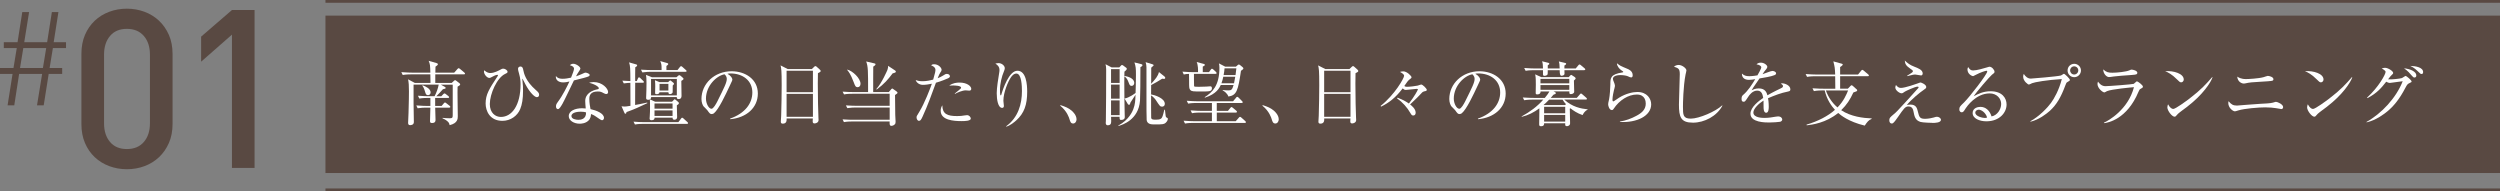 <?xml version="1.0" encoding="UTF-8"?><svg id="_レイヤー_2" xmlns="http://www.w3.org/2000/svg" viewBox="0 0 952.89 72.89"><rect x="0" y="0" width="952.89" height="72.89" fill="#808080" stroke="none"/><defs><style>.cls-1{fill:#594942;}.cls-1,.cls-2{stroke-width:0px;}.cls-2{fill:#fff;}.cls-3{fill:none;stroke:#594942;stroke-miterlimit:10;stroke-width:1.06px;}</style></defs><g id="Text"><path class="cls-1" d="M64.38,54.49c-.93,2.11-2.18,3.92-3.76,5.41-1.58,1.49-3.42,2.63-5.54,3.42-2.11.79-4.35,1.18-6.72,1.18s-4.61-.4-6.72-1.18c-2.11-.79-3.96-1.93-5.54-3.42-1.58-1.49-2.82-3.3-3.72-5.41-.9-2.11-1.35-4.52-1.35-7.23v-26.71c0-2.7.45-5.11,1.35-7.23.9-2.11,2.14-3.92,3.72-5.41,1.58-1.49,3.42-2.63,5.54-3.42,2.11-.79,4.35-1.18,6.72-1.18s4.61.4,6.72,1.18c2.11.79,3.96,1.93,5.54,3.42,1.58,1.49,2.83,3.3,3.76,5.41.93,2.11,1.39,4.52,1.39,7.23v26.71c0,2.7-.46,5.11-1.39,7.23ZM57.15,20.81c0-2.93-.77-5.3-2.32-7.1-1.55-1.8-3.71-2.71-6.47-2.71s-4.9.9-6.42,2.71c-1.52,1.8-2.28,4.17-2.28,7.1v26.2c0,2.93.76,5.3,2.28,7.1,1.52,1.8,3.66,2.7,6.42,2.7s4.92-.9,6.47-2.7c1.55-1.8,2.32-4.17,2.32-7.1v-26.2Z"/><path class="cls-1" d="M88.41,63.99V13.2l-11.75,10.31v-9.55l11.75-10.14h8.62v60.18h-8.62Z"/><path class="cls-1" d="M20.16,18.33l-1.25,7.59h4.79v2.25h-5.14l-1.9,11.98h-2.55l1.95-11.98H7.29l-1.85,11.98h-2.55l1.9-11.98H0v-2.25h5.14l1.25-7.59H1.45v-2.25h5.24l1.8-11.48h2.6l-1.85,11.48h8.73l1.8-11.48h2.5l-1.8,11.48h4.69v2.25h-4.99ZM8.88,18.33l-1.25,7.59h8.73l1.25-7.59h-8.73Z"/><rect class="cls-1" x="124.05" y="5.95" width="828.84" height="60"/><path class="cls-2" d="M176.82,28.34h-10.91v3.27h6.26l.84-.78c.19-.19.3-.27.46-.27.14,0,.27.08.51.27l1.08.84c.22.16.35.35.35.51,0,.27-.54.62-1,.86-.08,1.78.08,9.64.08,11.23,0,.92,0,2.7-3.1,3.43-.11-.51-.22-.89-.7-1.35-.13-.13-.86-.81-2.02-1.24l.03-.19c.65.08,1.48.16,2.7.16.97,0,1.16-.19,1.16-1.16v-11.66h-4.54l1.54.86c.19.11.32.24.32.4,0,.24-.4.38-1.05.49-.54.62-2.02,2.21-2.51,2.67h1.89l.73-.76c.19-.19.35-.32.49-.32s.32.11.51.27l.97.76c.14.11.27.27.27.43,0,.22-.16.27-.4.27h-4.91v3.05h2.46l.84-1c.19-.22.3-.32.46-.32.13,0,.27.11.51.3l1.24.97c.14.11.27.27.27.43s-.13.27-.4.27h-5.37c0,.73.13,3.91.13,4.59,0,.49,0,1.27-1.4,1.27-.59,0-.7-.32-.7-.73,0-.81.11-4.4.14-5.13h-1.67c-.67,0-1.97.03-3.19.24l-.51-1.08c1.84.16,3.75.19,4.13.19h1.24v-3.05h-1.05c-.24,0-1.92,0-3.16.24l-.54-1.08c1.81.16,3.7.19,4.16.19h2.19c.73-1.4,1.27-2.86,1.57-4.43h-9.58c0,.49-.03,3.48,0,7.13,0,1.13.11,6.13.11,7.13,0,1.16-1.16,1.19-1.46,1.19-.54,0-.73-.35-.73-.89,0-.59.14-3.27.16-3.81.13-3.21.16-7.99.16-8.15,0-2.32-.08-3.29-.32-4.62l2.56,1.38h5.97c0-.08-.03-2-.05-3.27h-7.34c-.27,0-1.92,0-3.19.24l-.54-1.08c1.89.16,3.91.19,4.16.19h6.91c-.05-2.62-.11-3.32-.65-4.51l2.94.84c.43.13.59.27.59.46,0,.32-.54.67-.92.92,0,.59-.03,1.51-.05,2.29h7.18l1.21-1.35c.22-.22.32-.35.49-.35s.32.14.54.3l1.62,1.35c.16.14.27.32.27.43,0,.19-.16.27-.4.27ZM163.13,36.28c-.7,0-.89-.51-1.11-1.32-.4-1.4-.81-2-1.05-2.32l.11-.14c1.24.46,3.05,1.35,3.05,2.73,0,.65-.46,1.05-1,1.05Z"/><path class="cls-2" d="M186.89,27.83c1.51,0,3.13-.89,4.08-1.4.24-.14.49-.27.81-.27.7,0,1.67.59,1.67,1.19,0,.41-.22.51-.89.81-3.13,1.43-5.86,7.64-5.86,11.5,0,3.46,2.19,4.91,4.21,4.91,4.24,0,7.5-4.51,7.5-12.42,0-.97-.05-2.27-.54-3.99-.27-.92-.43-1.57-.43-1.92,0-.62.54-.89.92-.89.84,0,1,.84,1.08,1.3.27,1.3.84,4.21,4.86,7.72.73.65,1.19,1.03,1.19,1.73,0,.38-.16.94-.86.94-.81,0-2.65-1.65-4.4-4.97-.16-.3-1-2.05-1.08-2.05s-.08.14-.08.22.03.16.05.3c.22,1.67.24,3.05.24,4.08,0,3.08-.35,5.18-1.08,6.96-1.08,2.62-3.73,4.48-6.78,4.48-4.86,0-6.4-3.86-6.4-6.61,0-3.46,1.4-5.59,4.45-10.23.08-.11.27-.4.27-.54s-.19-.16-.24-.16c-.57,0-1.57.54-2.38.97-.19.11-.4.22-.67.22-.92,0-2.05-1.38-2.05-2.38,0-.13,0-.27.08-.54,1.03.89,1.75,1.05,2.32,1.05Z"/><path class="cls-2" d="M224.34,29.12c-.43.22-2.54.81-5.59,1.54-.7,1.4-3.64,7.67-4.35,8.88-.62,1.05-1.19,2.05-1.73,2.05-.19,0-.76-.11-.76-1.03,0-.76.38-1.24.65-1.62,1.94-2.56,3.67-6.13,4.48-7.88-.59.14-1.4.35-2.43.35-1.59,0-2.94-.84-2.73-2.46.65.92,1.54,1.08,2.62,1.08.97,0,2.08-.19,3.16-.43.62-1.54,1.13-2.86,1.13-3.43,0-.3-.16-.94-1.59-1.32.4-.35.78-.54,1.32-.54,1.05,0,2.7,1.13,2.7,1.84q0,.27-.67,1.24c-.38.54-.59.92-1,1.7.54-.19,1.46-.51,2.02-.78,1.19-.54,1.32-.62,1.65-.62.35,0,1.54.38,1.54.89,0,.27-.22.43-.43.54ZM231.09,35.84c-.16,0-.46-.03-.94-.3-.92-.49-1.24-.67-2.29-.67-2.83,0-3.24,1.54-3.24,2.81,0,1.57.3,3.08.46,3.91,2.16.46,5.13,1.59,5.13,3.35,0,.4-.27.89-.76.89-.32,0-1.4-.76-2.08-1.24-1.08-.76-1.57-.94-2.11-1.13-.03.57-.08,1.7-1.03,2.56-1.11,1.03-2.65,1.13-3.27,1.13-2.24,0-4.18-1.21-4.18-2.89,0-2.02,2.46-3,5.07-3,.59,0,1,.05,1.4.08-.08-.94-.19-2.21-.19-2.83,0-2.97,2.86-4.13,4.72-4.48.22-.05.46-.11.46-.43,0-.35-.97-1.35-3.7-2.05.4-.13.92-.27,1.73-.27,3.35,0,5.51,2.51,5.51,3.78,0,.49-.27.78-.7.78ZM221.35,42.57c-1.03,0-3.54.22-3.54,1.67,0,1.13,1.73,1.43,2.65,1.43s3-.24,2.92-2.83c-.51-.14-.94-.27-2.02-.27Z"/><path class="cls-2" d="M242.73,30.88l.46-1.08c.05-.13.19-.32.38-.32s.38.16.51.3l1.08,1.05c.16.13.27.27.27.43,0,.24-.22.27-.4.27h-2.92c-.03,1.92-.03,2.59-.03,8.48,1.03-.16,2-.35,4.59-.92l.08.22c-3.16,1.51-4.91,2.32-7.94,3.4-.13.54-.16.62-.43.62-.24,0-.3-.11-.43-.43l-1.05-2.4c.38.05.67.11,1.13.11.3,0,.65,0,2.27-.27,0-6.56,0-7.29-.03-8.77-.24,0-1.4.03-2.51.22l-.54-1.05c1.05.08,2.05.13,3.05.16-.03-5.02-.03-5.59-.49-7.13l2.54.73c.32.08.54.16.54.4,0,.27-.35.59-.73.76-.05.84-.03,4.51-.03,5.24h.62ZM258.57,46.56l1.03-1.38c.16-.22.27-.32.4-.32.16,0,.38.16.51.3l1.48,1.35c.11.08.27.24.27.4,0,.27-.24.3-.41.3h-16.65c-.49,0-1.86,0-3.19.24l-.54-1.08c1.38.11,2.75.19,4.16.19h12.93ZM258.22,26.72l.94-1.19c.14-.16.27-.32.43-.32s.38.19.49.27l1.35,1.21c.16.13.27.22.27.4,0,.24-.22.27-.4.27h-13.28c-.49,0-1.86.03-3.19.24l-.51-1.05c1.94.14,3.67.16,4.13.16h3.72c0-1.97,0-2.19-.51-3.43l2.54.73c.24.08.51.13.51.4,0,.24-.35.49-.7.73v1.57h4.21ZM256.14,38.79l.7-.73c.08-.11.24-.22.32-.22.11,0,.3.13.38.22l.92.76c.16.13.3.27.3.49,0,.35-.3.51-.78.84-.03.3.11,3.75.11,4.45,0,.94-.76,1.03-1.05,1.03-.65,0-.67-.38-.67-.78h-6.86c-.03.32-.05.97-1.21.97-.65,0-.7-.4-.7-.7,0-.08.03-.51.05-.65.11-1.27.11-2.73.11-3.4s0-2.7-.05-3.19c-.16.08-.3.16-.65.16-.76,0-.78-.4-.78-.76,0-.14.03-.7.03-.84.05-1.13.11-3.13.11-4.8,0-1.78-.08-2.32-.19-3.1l2.29.92h9.29l.67-.57c.11-.11.27-.24.46-.24.11,0,.32.13.46.24l.81.7c.13.11.32.3.32.43,0,.19-.03.35-.84.81.03.89.08,4.94.08,5.75,0,.62-.27,1.19-1.13,1.19-.57,0-.7-.3-.67-.76h-9.77c0,.22-.03.59-.46.86l2,.92h6.42ZM248.15,30.09v6.26h9.83v-6.26h-9.83ZM249.47,39.43v2h6.88v-2h-6.88ZM249.47,42.08v2.11h6.88v-2.11h-6.88ZM254.66,31.31l.49-.46c.08-.08.22-.19.35-.19.08,0,.24.11.35.22l.76.62c.05.05.3.27.3.43,0,.14-.03.19-.49.65,0,.4,0,2.48-.03,2.62-.08.32-.51.67-1,.67-.27,0-.65-.08-.62-.7h-3.4c-.05.59-.57.73-1.13.73-.4,0-.54-.11-.54-.54,0-.38.05-2.02.05-2.38,0-1.03,0-1.05-.11-2.4l1.75.73h3.27ZM251.39,31.96v2.56h3.37v-2.56h-3.37Z"/><path class="cls-2" d="M278.31,45.43l-.03-.22c5.78-2.05,8.48-5.86,8.48-9.96,0-4.56-3.67-7.26-8.37-7.26-.67,0-.81.03-1.11.16,1.46.78,1.86,1.78,1.86,2.16,0,.3-.08.49-.92,2.24-1.73,3.7-4.26,9.12-6.1,10.63-.19.14-.51.3-.86.3-.62,0-.86-.35-1.67-1.48-.19-.27-1.27-1.27-1.46-1.51-.3-.43-.76-1.4-.76-2.75,0-5.8,4.91-10.58,11.5-10.58,5.24,0,9.99,3.05,9.99,8.48s-4.37,9.26-10.55,9.8ZM276.18,28.31c-2.97.49-7.1,4.32-7.1,9.29,0,1.84,1.05,3.86,2.11,3.86.73,0,1.78-1.92,2.24-2.83,2.7-5.43,3.59-7.18,3.59-8.58,0-.67-.32-1.24-.84-1.73Z"/><path class="cls-2" d="M311.76,27.88c-.05,1.51-.05,2.4-.05,3.94,0,4.75.14,11.28.24,12.9,0,.16.05.86.05,1.03,0,1-1.05,1.3-1.54,1.3-.54,0-.7-.3-.7-.81,0-.03,0-.4.05-1.08h-9.99c.03.78.05,1.97-1.48,1.97-.57,0-.73-.32-.73-.73,0-.19.08-1.57.14-2.35.11-2.08.19-9.66.19-11.55,0-5.75-.14-6.4-.43-7.58l2.73,1.4h9.2l.84-.81c.22-.22.35-.32.54-.32.16,0,.32.13.51.3l1.16,1.05c.19.19.32.35.32.51,0,.32-.35.51-1.05.84ZM309.85,26.96h-10.04v8.18h10.04v-8.18ZM309.85,35.79h-10.04v8.72h10.04v-8.72Z"/><path class="cls-2" d="M324.86,35.74c-.49,0-1.86,0-3.16.24l-.54-1.05c1.67.14,3.32.16,4.13.16h5.59c0-8.26,0-9.69-.73-11.66l3.02.7c.35.08.54.13.54.4,0,.32-.57.67-.86.86-.03.92-.03,3.05-.03,4.56v5.13h5.97l.84-1c.14-.14.32-.35.43-.35s.22.08.49.27l1.27.92c.14.11.27.24.27.41,0,.22-.08.32-.94.89.03,1.19.05,6.48.08,7.56.03.43.13,2.24.13,2.62,0,.43-.03.76-.4,1.08-.4.35-.86.49-1.11.49-.81,0-.78-.54-.76-1.67h-14.23c-.49,0-1.86,0-3.19.24l-.51-1.05c1.67.14,3.32.16,4.13.16h13.82v-4.67h-12.96c-.67,0-1.97.03-3.19.24l-.54-1.05c1.67.13,3.35.16,4.16.16h12.52v-4.59h-14.25ZM322.97,26.53c2.02.49,5.02,3.32,5.02,5.4,0,.78-.43,1.3-1.08,1.3-.81,0-1-.51-1.51-1.89-1.19-3.16-2-4.1-2.51-4.7l.08-.11ZM341.22,26.91c.13.08.24.22.24.4,0,.35-.46.46-1.24.67-1.73,2.29-3.1,3.94-6.07,6.15l-.13-.19c2.08-2.27,4.1-6.99,4.24-7.31.27-.76.24-1.08.24-1.54l2.73,1.81Z"/><path class="cls-2" d="M361.19,29.91c-2.16.97-4.24,1.57-4.45,1.62-1.59,4.35-3.16,8.72-5.1,12.93-.62,1.32-.84,1.59-1.4,1.59s-.89-.76-.89-1.27c0-.49.03-.51,1.08-2.21,2.02-3.27,4.13-8.91,4.62-10.28.08-.22.11-.27.13-.38-1.13.24-2.32.43-3.43.43-1.4,0-2.43-.89-2.73-1.81.57.19,1.32.43,2.59.43,1.65,0,3.19-.38,4.08-.62.78-2.62.86-3.24.86-3.75,0-1.11-1.46-1.62-1.67-1.7.27-.22.49-.4,1.19-.4,1.62,0,2.83,1.32,2.83,2.13,0,.3-.11.46-.51,1.08-.3.46-.49.84-1,2.11.81-.32,1.4-.59,2-.97.86-.57,1.05-.67,1.57-.67.7,0,1.11.49,1.11.89,0,.24-.08.51-.86.86ZM366.54,46.16c-3.1,0-7.99-.35-7.99-3.94,0-.22,0-1.21.62-2.08.05,3.35,1.94,4.1,5.64,4.1,1.27,0,1.86-.08,2.67-.22.81-.13.92-.13,1.11-.13.86,0,1.43.78,1.43,1.3,0,.97-2.54.97-3.48.97ZM369.45,34.55c-.22,0-1.19-.11-1.38-.11-1.19,0-3.29.86-4.05,1.35l-.13-.13c.24-.22,1.32-1.08,1.54-1.24.81-.7.89-.76.89-1.03,0-.78-2.65-.81-3-.81-.65,0-1.11.03-1.51.05,1.3-1,2.86-1.16,3.91-1.16,3,0,4.48,1.46,4.48,2.38,0,.3-.14.7-.76.7Z"/><path class="cls-2" d="M387.35,45.89c-.89.81-2.59,2.11-3.83,2.38l-.05-.13c4.67-3.37,6.05-8.58,6.05-13.42,0-1.78-.11-6.69-2.13-6.69-1.08,0-1.84,1.11-2.08,1.46-1.08,1.57-2.86,5.7-2.86,8.93,0,.3.19,1.67.19,1.94,0,.3-.11.76-.65.76-1.59,0-2.08-3.16-2.08-5.59,0-2.05.57-5.61.94-7.8.03-.13.11-.65.11-1.03,0-1.46-1-2.08-1.57-2.46.24-.05.7-.19,1.21-.19,1.24,0,2.38,1,2.38,1.94,0,.43-.16.78-.32,1.19-.84,1.94-1.51,4.67-1.51,7.23,0,.4,0,1.94.27,1.94.16,0,.22-.13.24-.27.62-2.21,2.94-9.12,6.13-9.12,3.37,0,3.73,5.29,3.73,7.99,0,4.97-1.13,8.18-4.16,10.93Z"/><path class="cls-2" d="M409.01,47.07c-.86,0-1.08-.7-1.35-1.59-.16-.57-.94-3.1-3.54-5.18l.08-.24c1.89.62,3,1.05,4.29,2.13.46.4,1.84,1.7,1.84,3.32,0,.76-.49,1.57-1.32,1.57Z"/><path class="cls-2" d="M428.58,27.31c-.05,1.51-.05,2.21-.05,3.83,0,3.81.08,10.37.16,12.69.03.49.03.59.03.81,0,.65-.4,1.08-1.48,1.08-.43,0-.54-.32-.51-1.19h-3.24c0,.27.05,1.43.05,1.65,0,1.03-.27,1.57-1.38,1.57-.43,0-.7-.35-.7-.89,0-.08.05-.67.05-.81.08-1.08.11-17.38.11-19.57,0-.76-.08-1.46-.24-2l2.32,1.21h2.92l.73-.76c.08-.08.19-.16.3-.16.14,0,.35.11.49.22l1.13.84c.11.08.22.22.22.4,0,.32-.35.62-.89,1.08ZM426.75,26.34h-3.27v5.26h3.27v-5.26ZM426.75,32.25h-3.27v5.37h3.27v-5.37ZM426.75,38.27h-3.27v5.61h3.27v-5.61ZM434.68,25.59c0,4.56-.05,11.36-.16,12.79-.57,7.34-6.69,9.18-8.21,9.64l-.08-.16c4.16-2.21,5.45-5.53,5.72-6.21.73-1.89.78-3.35.86-5.53-.65.97-.78,1.16-1.92,2.94-.11.51-.22.89-.57.89-.19,0-.35-.16-.43-.27l-1.27-2.13c1.75-.27,3.91-1.89,4.21-2.13.05-1.05.14-4.89.14-6.88,0-2.46-.05-3.16-.57-4.75l2.67.67c.22.05.38.19.38.38,0,.32-.27.51-.78.76ZM431.31,32.74c-.65,0-.78-.41-1.19-1.46-.35-.94-.7-1.57-1.54-2.16v-.16c2.02.27,3.75,1.19,3.75,2.65,0,.76-.51,1.13-1.03,1.13ZM443.7,47.18c-.19.08-.86.24-1.86.24h-2.32c-1.05,0-2.29-.32-2.46-1.65-.08-.7-.08-6.26-.08-7.53v-12.58c0-.59-.11-1.32-.32-1.97l2.54.78c.35.11.49.19.49.43,0,.16-.22.32-.38.43-.11.08-.3.27-.51.46-.03.97-.03,5.29-.03,6.15,1.65-1.84,2.59-2.89,2.97-4.48l2.08,1.67c.19.14.32.32.32.51,0,.27-.16.43-.49.43-.13,0-.27,0-.67-.08-.94.62-3.29,2-4.21,2.43,0,.94-.03,2.46-.03,3.56,1.24.19,5.24,1.4,5.24,3.62,0,.7-.51,1.05-1.05,1.05-.73,0-.89-.24-2.43-2.59-.32-.49-1.19-1.35-1.75-1.7,0,1.21-.03,8.15.03,8.56.11.59.51.7,1.81.7,1.73,0,2.21-.38,2.54-1.35.03-.08.49-1.51.65-2.43l.24-.03c.27,2.75.3,2.78.62,2.97.38.19.49.24.49.57,0,.46-.49,1.43-1.4,1.81Z"/><path class="cls-2" d="M460.81,27.5l.73-1c.13-.19.27-.3.4-.3s.32.08.54.3l1,.92c.13.14.24.3.24.46,0,.19-.22.27-.41.27h-8.23c0,.38,0,4.45.05,4.64.08.27.27.3,1.78.3.24,0,1.89-.03,2.89-.08.24-.03,1.3-.11,1.46-.11.32,0,.67.08.67.76,0,1.21-1.05,1.21-3.89,1.21-3.29,0-3.81,0-4.35-.57-.46-.49-.46-1.08-.46-3.35,0-.16,0-1.86-.03-2.78-.81.03-1.24.05-2,.22l-.51-1.08c1.67.14,3.32.19,4.13.19h1.81c.03-.67.05-2.67-.51-3.86l2.83.76c.14.03.27.13.27.32,0,.27-.24.43-.78.67v2.11h2.35ZM456.06,39.25c-.49,0-1.86,0-3.19.24l-.54-1.08c1.73.13,3.4.19,4.16.19h13.5l1.16-1.38c.16-.22.27-.32.43-.32s.32.11.51.3l1.32,1.32c.22.22.27.32.27.46,0,.16-.13.27-.4.27h-9.5v3h4.27l.92-1.13c.16-.19.27-.32.43-.32s.27.11.51.3l1.3,1.08c.19.16.27.3.27.43,0,.16-.11.3-.4.3h-7.29v3.29h7.21l1.16-1.32c.22-.24.32-.35.49-.35s.32.14.51.3l1.48,1.32c.14.14.27.3.27.43,0,.16-.13.27-.4.27h-19.68c-.49,0-1.86,0-3.16.24l-.54-1.08c1.7.13,3.4.19,4.16.19h6.64v-3.29h-4.4c-.67,0-1.97,0-3.19.24l-.54-1.08c1.84.16,3.75.19,4.16.19h3.97v-3h-5.86ZM465.31,32.39c-.49,1.05-1.57,3.43-6.05,4.83l-.08-.19c2.86-1.81,5.61-4.35,5.61-11.17,0-.89-.08-1.21-.19-1.7l2.38,1.24h4.1l.62-.54c.16-.16.32-.27.49-.27.13,0,.32.08.54.27l.92.76c.16.14.27.3.27.46,0,.19-.11.38-.92.92-1.11,7.56-1.62,9.31-4.78,9.8-.46-1.27-1.59-2.02-2.19-2.35v-.16c.67.11,1.43.16,2.11.16,1.19,0,1.51-.19,2.05-2.05h-4.89ZM470.36,31.74c.19-.86.27-1.35.46-2.48h-4.56c-.13.7-.35,1.54-.7,2.48h4.8ZM470.93,28.61c.22-1.59.27-2.02.32-2.56h-4.51c-.08.86-.13,1.43-.35,2.56h4.54Z"/><path class="cls-2" d="M486.08,47.07c-.86,0-1.08-.7-1.35-1.59-.16-.57-.94-3.1-3.54-5.18l.08-.24c1.89.62,3,1.05,4.29,2.13.46.4,1.84,1.7,1.84,3.32,0,.76-.49,1.57-1.32,1.57Z"/><path class="cls-2" d="M516.67,27.88c-.05,1.51-.05,2.4-.05,3.94,0,4.75.14,11.28.24,12.9,0,.16.05.86.05,1.03,0,1-1.05,1.3-1.54,1.3-.54,0-.7-.3-.7-.81,0-.03,0-.4.05-1.08h-9.99c.03.78.05,1.97-1.48,1.97-.57,0-.73-.32-.73-.73,0-.19.08-1.57.13-2.35.11-2.08.19-9.66.19-11.55,0-5.75-.14-6.4-.43-7.58l2.73,1.4h9.21l.84-.81c.22-.22.35-.32.54-.32.16,0,.32.13.51.3l1.16,1.05c.19.19.32.35.32.51,0,.32-.35.51-1.05.84ZM514.75,26.96h-10.04v8.18h10.04v-8.18ZM514.75,35.79h-10.04v8.72h10.04v-8.72Z"/><path class="cls-2" d="M543.48,34.68c-1.13.24-1.19.3-1.73.89-.86.92-1.81,1.94-4.29,4.24.7.54,2.13,1.7,2.13,3.16,0,.24-.08,1.05-.94,1.05-.46,0-.62-.16-1.08-.94-1.27-2.21-3-4.13-5.07-5.59l.19-.27c2.46.97,3.54,1.7,4.32,2.24,2.05-2.62,3.43-5.13,3.43-5.4,0-.11-.05-.19-.49-.19-.57,0-3.46.41-4.1.41-.59,0-.86-.27-1.21-.59-2.7,3.54-5.24,5.51-8.26,6.96l-.13-.3c5.32-4.24,8.93-10.53,8.93-11.47,0-.62-1-1.16-1.57-1.46.3-.11.7-.22,1.3-.22,1.38,0,3.1,1.81,3.1,2.21,0,.32-.22.49-.78.89-.51.41-1,1-1.97,2.48.19.14.43.3,1.05.3,1.08,0,3.24-.27,4.08-.46.19-.03,1.08-.41,1.29-.41.62,0,2.16,1.59,2.16,2.05,0,.27-.27.38-.35.4Z"/><path class="cls-2" d="M563.35,45.43l-.03-.22c5.78-2.05,8.48-5.86,8.48-9.96,0-4.56-3.67-7.26-8.37-7.26-.67,0-.81.03-1.11.16,1.46.78,1.86,1.78,1.86,2.16,0,.3-.08.49-.92,2.24-1.73,3.7-4.26,9.12-6.1,10.63-.19.14-.51.3-.86.3-.62,0-.86-.35-1.67-1.48-.19-.27-1.27-1.27-1.46-1.51-.3-.43-.76-1.4-.76-2.75,0-5.8,4.91-10.58,11.5-10.58,5.24,0,9.99,3.05,9.99,8.48s-4.37,9.26-10.55,9.8ZM561.22,28.31c-2.97.49-7.1,4.32-7.1,9.29,0,1.84,1.05,3.86,2.11,3.86.73,0,1.78-1.92,2.24-2.83,2.7-5.43,3.59-7.18,3.59-8.58,0-.67-.32-1.24-.84-1.73Z"/><path class="cls-2" d="M603.2,43.86c-2.02-.67-3.62-1.78-4.62-2.59-.11.05-.14.08-.24.16,0,.86.11,4.78.11,5.59,0,.86-.89,1.08-1.21,1.08-.7,0-.67-.38-.65-1.11h-8.04c0,.43,0,1.13-1.21,1.13-.67,0-.67-.4-.67-.84,0-.94.08-5.13.08-5.99-2.02,1.51-4.29,2.67-6.72,3.24l-.05-.16c3.08-1.67,5.94-3.75,8.26-6.4h-4.1c-.67,0-1.97.03-3.18.24l-.54-1.05c1.83.13,3.78.16,4.16.16h4.24c1-1.19,1.38-1.81,1.75-2.46h-3.37c.03.89-.65,1.13-1.27,1.13-.49,0-.59-.19-.59-.59,0-.49.05-2.65.05-3.1,0-2.97-.14-3.48-.24-3.97l2.29,1.08h10.47l.46-.49c.24-.24.38-.38.49-.38s.27.13.38.19l1.05.7c.16.11.27.32.27.46,0,.22-.08.3-.65.81,0,.67.11,3.64.11,4.24,0,.73-.89.94-1.3.94-.57,0-.57-.32-.54-1.03h-6.02l.65.32c.13.05.19.22.19.35,0,.27-.19.35-.89.59-.4.49-.62.76-1.03,1.19h9.93l1.16-1.32c.19-.19.3-.35.41-.35.19,0,.38.19.51.3l1.51,1.32c.16.16.27.24.27.43,0,.24-.24.27-.43.27h-8.23c3.02,2.81,6.34,3.46,8.91,3.73v.16c-1.08.43-1.67,1.57-1.89,2ZM603.82,26.75h-7.53c0,.22.03,1.16.03,1.35,0,.54-.62.78-1.21.78q-.65,0-.62-2.13h-4.56c0,.4.03,1.51-.11,1.7-.22.27-.76.46-1.16.46-.54,0-.54-.38-.54-.78v-1.38h-3.43c-.27,0-1.94,0-3.19.24l-.54-1.08c1.81.16,3.64.19,4.16.19h3c-.03-1.62-.08-1.89-.35-2.75l2.38.59c.16.05.38.11.38.35,0,.22-.16.32-.59.59v1.21h4.53c-.03-1.67-.11-1.97-.3-2.67l2.38.57c.19.05.4.08.4.32s-.22.4-.67.67v1.11h4.32l1-1.21c.16-.19.27-.32.43-.32s.38.16.51.27l1.43,1.21c.13.11.27.22.27.4,0,.24-.22.3-.4.3ZM598.15,30.07h-10.99v1.7h10.99v-1.7ZM598.15,32.42h-10.99v1.81h10.99v-1.81ZM595.59,37.98h-5.13c-.89.92-1.43,1.46-2.11,2.02l.08.05h8.1l.35-.35c-.54-.57-.92-1.08-1.3-1.73ZM596.59,40.7h-8.04v2.46h8.04v-2.46ZM596.59,43.81h-8.04v2.54h8.04v-2.54Z"/><path class="cls-2" d="M617.44,46.48v-.16c2.24-.35,4.37-1.13,6.34-2.21,1.92-1.03,3.51-2.32,3.51-4.62,0-.73-.16-3.46-3.4-3.46s-6.67,2.16-8.83,5.43c-.13.22-.32.49-.67.49-1,0-1.43-1.59-1.43-2.16,0-.43.05-.59.35-1.94.27-1.24.49-4.51.49-5.67,0-2.46,0-3.86,4.67-4.59.16-.03.24-.05.24-.19s-.08-.19-.73-.62c-.76-.51-1.7-1.62-1.67-2.67,1.16.94,1.38,1.03,3.89,2.08.59.24,2.11.86,2.11,2.48,0,.59-.22.84-.57.84-.38,0-.62-.14-1.24-.43-.49-.22-1.62-.46-2.81-.46-2.05,0-2.92.65-2.92,1.43,0,.27.05.43.59,1.78.13.38.19.76.19.94,0,.27-.32,1.35-.38,1.59-.13.57-.57,2.43-.57,3.67,0,.16.03.62.35.62.16,0,1.83-1.21,2.19-1.43,2.7-1.65,5.37-2.16,6.96-2.16,3.7,0,5.26,2.59,5.26,4.7,0,4.45-5.51,7.1-11.93,6.72Z"/><path class="cls-2" d="M645.23,46.75c-4.56,0-5.29-2.11-5.29-6.88,0-1.38.32-10.15.32-11.58,0-2.11-.51-2.29-2.19-2.86.62-.67,1.67-.67,1.78-.67,1.32,0,2.94,1.3,2.94,2.08,0,.24-.27,1.3-.32,1.51-.92,4.64-1,11.34-1,12.31,0,3.05,0,4.56,2.97,4.56,3.18,0,9.53-2.75,11.96-5.05l.11.11c-2.13,4-6.86,6.48-11.28,6.48Z"/><path class="cls-2" d="M681.48,34.9c-2.62.51-5.13,1.48-7.58,2.54.08.46.27,1.62.27,3.19,0,.57,0,2.35-.97,2.35s-1-1.54-1-2c0-.4,0-2.24-.03-2.65-1.81,1.13-3.86,3.1-3.86,4.56,0,2.05,3.54,2.05,4.32,2.05,1.46,0,3.1-.27,4.13-.46.51-.08.67-.11.94-.11,1.16,0,1.62.7,1.62,1.19s-.49.78-.84.86c-.49.11-2.89.27-4.13.27-1.48,0-7.15,0-7.15-3.35,0-2.54,3.32-4.99,4.86-6.02-.24-1.43-.62-2.78-2.32-2.78s-2.94,1.62-3.37,2.32c-1.21,1.89-1.32,1.92-1.78,1.92-.65,0-.78-.46-.78-1.11,0-.97.3-1.21.59-1.48,1.92-1.65,3.29-3.83,4.62-6.02-.81.13-1.59.27-2.4.27-1.83,0-2.73-1-2.67-2.4.84.78,1.59,1,2.78,1s2.7-.24,3.13-.32c.38-.62,1.48-2.62,1.48-3.08,0-.38-.59-.94-1.83-1.11.3-.3.7-.65,1.65-.65,1.32,0,2.46,1,2.46,1.57,0,.38-.24.7-.43.94-.57.67-.65.78-1.4,1.89.59-.16,3.19-1.24,3.75-1.24.65,0,1.43.38,1.43.92,0,.38-.3.57-.57.67-1.24.54-4.21,1.03-5.75,1.27-2.43,3.51-2.67,3.89-3.02,4.53.62-.3,1.46-.73,2.75-.73,2.48,0,3,1.62,3.29,2.62,1.84-1.08,4.48-2.35,5.26-2.73.49-.24.67-.43.67-.78s-.22-.51-.84-.97c.19-.05.3-.08.57-.08.97,0,3.08.78,3.08,2.29,0,.62-.35.73-.92.84Z"/><path class="cls-2" d="M710.76,47.88c-6.26-1.51-9.31-4.08-10.12-4.83-4.64,3.81-9.91,4.48-12.01,4.72l-.05-.27c4.32-1.27,8.21-3.27,10.82-5.64-1.27-1.4-3.05-3.75-3.91-7.4h-.92c-.67,0-1.97.03-3.19.27l-.54-1.08c1.86.16,3.81.16,4.16.16h4.54c-.03-3.19-.03-3.54-.05-4.75h-7.53c-.49,0-1.89,0-3.19.24l-.54-1.08c1.67.13,3.35.19,4.16.19h7.1c-.11-2.54-.14-2.81-.7-5.02l3.21.89c.11.03.38.11.38.32,0,.3-.65.73-1,.94v2.86h6.83l1.19-1.46c.22-.27.32-.32.43-.32.13,0,.27.08.51.27l1.73,1.46c.13.13.27.24.27.43,0,.24-.22.27-.41.27h-10.55v4.75h2.94l1-1.03c.19-.19.27-.27.43-.27.13,0,.27.05.43.22l1.57,1.4c.11.11.13.16.13.27,0,.38-.22.46-1.46.86-1.27,2.78-2.51,4.67-4.64,6.75,3.7,2.46,8.42,3.02,11.61,3.13v.19c-1.19.46-1.73,1.21-2.62,2.54ZM695.94,34.47c.89,2.51,2.4,4.75,4.43,6.48,2.4-2.46,3.37-4.86,4.05-6.48h-8.48Z"/><path class="cls-2" d="M736.65,46.83c-.05,0-3.78-.08-4.62-.35-2.02-.62-2.32-2.02-2.73-4.16-.27-1.38-1.03-1.75-1.92-1.75-1.19,0-1.75.84-3.94,4-.51.73-1.4,2-1.86,2.32-.14.11-.24.19-.54.19-.46,0-.92-.38-.92-1.21,0-.89.22-1.08,1.75-2.38.94-.78,1.11-.94,5.32-5.53.65-.73,3.97-4.35,4.02-4.45.03-.05.08-.13.08-.22,0-.27-.32-.27-.43-.27-.89,0-4.37,1.62-4.78,1.89-.76.54-.92.65-1.32.65-.73,0-2.35-1.11-2.35-2.21,0-.22.03-.3.24-.97.54.65,1,1.13,1.89,1.13,1.57,0,5.8-1.51,5.88-1.54.78-.3,1.48-.54,1.51-.54.51,0,2.27.84,2.27,1.7,0,.49-.19.59-.94,1.11-1.46.97-4.89,3.78-6.45,5.78.38-.08.81-.16,1.4-.16,2.16,0,2.51,1.46,2.78,2.59.54,2.32.84,2.83,2.81,2.83,1.3,0,2.67-.35,3.1-.46,1-.3,1.11-.32,1.4-.32.67,0,1.51.51,1.51,1.16,0,1.11-2.24,1.19-3.19,1.19ZM732.2,28.75c-.38,0-1.92-.35-2.24-.35-.51,0-.7.05-2.54.51-.08.03-.35.11-.43.11l-.08-.16c.46-.27,1.16-.7,1.57-1,.46-.32.62-.46.62-.7,0-.35-.22-.49-.95-.97-1.7-1.16-2.02-1.81-2.13-3.13,1.05,1,1.97,1.73,3.7,2.38,1.38.54,3.13,1.19,3.13,2.54,0,.32-.16.78-.65.78Z"/><path class="cls-2" d="M757.14,46.24c-2.59,0-5.26-1.05-5.26-3.16,0-1.86,1.86-2.35,2.97-2.35,2.02,0,3.54,1.4,4.24,3.64,2.16-.38,3.67-2.7,3.67-4.75s-1.65-4.02-4.4-4.02c-5.26,0-8.75,5.1-9.15,5.72-.67,1.08-.92,1.48-1.48,1.48-.32,0-.92-.19-.92-1.13,0-.89.22-1.11,1.84-2.67,2.16-2.13,8.8-10.74,8.8-11.77,0-.16-.08-.27-.3-.27-.35,0-2.4.67-3.86,1.46-.05.03-1.11.59-1.19.59-.59,0-2.19-.86-2.19-2.54,0-.49.13-.7.3-.89.62,1.03,1.11,1.27,1.86,1.27,1.3,0,4.16-.81,4.97-1.08.19-.05,1.08-.35,1.21-.35,1.03,0,1.97,1.3,1.97,1.86,0,.43,0,.46-.97,1.19-.7.54-5.88,6.48-6.96,8.23,1.62-.92,3.67-1.92,6.48-1.92,4.35,0,6.05,2.59,6.05,5.05,0,3.1-2.7,6.4-7.67,6.4ZM754.2,41.81c-.54,0-1.3.35-1.3,1.13,0,1.4,2.78,2.02,3.56,2.02.4,0,.62-.05.94-.16-.57-2-2.32-3-3.21-3Z"/><path class="cls-2" d="M788.1,31.23c-.49.27-.51.32-.84,1.21-1.78,4.83-3.48,7.53-5.91,9.77-1.38,1.24-4.27,3.46-7.42,4.18l-.03-.19c3.24-1.75,6.42-5.02,7.8-6.91,1.27-1.7,3.1-4.97,4.18-9.15-5.56.32-10.45,1.19-11.34,1.57-.19.08-1.05.54-1.24.54-.24,0-2.16-1.27-2.16-3.02,0-.49.11-.78.24-1.05.59.94,1.48,1.78,2.67,1.78.38,0,10.2-.81,11.5-1.19.22-.05.95-.65,1.13-.65.3,0,2.27,1.86,2.27,2.35,0,.27-.3.46-.86.76ZM790.61,29.42c-1.4,0-2.54-1.13-2.54-2.56s1.13-2.54,2.54-2.54,2.56,1.13,2.56,2.54-1.16,2.56-2.56,2.56ZM790.58,25.29c-.86,0-1.54.7-1.54,1.54s.67,1.57,1.54,1.57,1.57-.7,1.57-1.57-.7-1.54-1.57-1.54Z"/><path class="cls-2" d="M816.02,33.79c-.51.27-.57.38-.92,1.19-4.37,10.47-11.63,11.82-13.12,11.96l-.05-.19c1.67-.7,9.23-4.97,11.44-13.52-.78.05-8.56.76-10.28,1.51-.16.08-.81.49-.97.49-.67,0-2.65-1.59-2.65-3.21,0-.24.03-.46.19-.92.46.7,1.38,1.75,2.81,1.75,1.3,0,10.42-.7,10.82-.89.24-.11,1-.97,1.21-.97.3,0,2.29,1.43,2.29,2.05,0,.35-.35.54-.78.76ZM812.78,28.56c-2.08.11-6.45.49-7.07.59-1.32.19-1.46.22-1.89.22-.86,0-2.16-1.21-2.16-2.92,1.19,1.11,2.02,1.27,3.51,1.27,1.81,0,5.29-.38,6.42-.89.54-.24.62-.3.86-.3.49,0,2.21.38,2.21,1.21,0,.54-.35.73-1.89.81Z"/><path class="cls-2" d="M831.36,31.39c-.46,0-.78-.32-1.65-1.19-1.89-1.92-3.4-2.62-4.43-3.08,3.24-.22,7.07.94,7.07,3.19,0,.59-.46,1.08-1,1.08ZM833.71,40.65c-.57.43-3.1,2.27-3.56,2.73-.14.14-.73.81-.86.94-.11.11-.32.16-.46.16-.94,0-2.73-2.27-2.73-3.54,0-.49.16-.89.27-1.19.62,1.21,1.4,1.78,1.97,1.78.89,0,5.07-3.1,6.24-3.99,4.35-3.32,6.42-5.64,8.61-8.15l.13.08c-.65,1.97-3.67,6.61-9.61,11.17Z"/><path class="cls-2" d="M869.56,41.57c-.05,0-1.4-.24-2.11-.35-.89-.16-2.46-.3-4.08-.3-2.48,0-7.96.46-10.1,1.13-1.11.35-1.21.38-1.46.38-.7,0-2.48-1.32-2.48-3.16,0-.3.05-.46.11-.7.97,1.19,1.67,1.67,3.19,1.67.16,0,7.48-.62,8.88-.67,1.65-.08,4.02-.19,4.86-.46.89-.27.97-.3,1.13-.3.57,0,2.73.94,2.73,2,0,.4-.24.76-.67.76ZM864.7,30.96c-.59.05-2.7.19-4.16.27-1.57.08-3.1.16-4.83.57-.19.05-.32.05-.49.05-.67,0-2.35-.59-2.48-2.65.49.32,1.43.94,3.32.94.89,0,4.78-.19,6.72-.73.24-.05,1.35-.49,1.59-.49.51,0,2.16.4,2.16,1.24,0,.65-.49.7-1.84.78Z"/><path class="cls-2" d="M884.63,31.39c-.46,0-.78-.32-1.65-1.19-1.89-1.92-3.4-2.62-4.43-3.08,3.24-.22,7.07.94,7.07,3.19,0,.59-.46,1.08-1,1.08ZM886.98,40.65c-.57.43-3.1,2.27-3.56,2.73-.14.14-.73.81-.86.94-.11.11-.32.16-.46.16-.94,0-2.73-2.27-2.73-3.54,0-.49.16-.89.27-1.19.62,1.21,1.4,1.78,1.97,1.78.89,0,5.07-3.1,6.24-3.99,4.35-3.32,6.42-5.64,8.61-8.15l.13.08c-.65,1.97-3.67,6.61-9.61,11.17Z"/><path class="cls-2" d="M901.99,46.48c5.8-3.24,11.31-9.15,13.82-15.52-1.08.11-2.92.4-4.05.54-.13.03-.73.11-.86.11-.46,0-1.08-.3-1.38-.46-1.73,2.19-3.35,4.26-7.15,6.26l-.13-.22c4.43-4.05,7.04-8.88,7.04-9.77,0-.27-.05-.49-1.48-1.35.65-.22,1.24-.22,1.32-.22,1.08,0,3.05,1.24,3.05,1.94,0,.3-.11.38-.62.86-.38.35-.54.57-1.32,1.59,1.19.13,4.59-.24,5.29-.49.24-.08,1.19-.81,1.43-.81s2.24,1.59,2.24,2.13c0,.22-.08.27-.84.62-.62.3-.86.51-1.46,1.67-2.4,4.64-4.67,7.21-6.94,9.1-1.11.92-4.26,3.37-7.91,4.18l-.05-.19ZM920.99,28.77c0,.38-.19.78-.7.78-.32,0-.51-.13-.86-.54-.97-1.13-1.62-1.94-3.13-2.97,2.46.22,4.7,1.27,4.7,2.73ZM923.59,27.5c0,.7-.46.7-.65.7-.3,0-.35-.05-1.51-1.16-.22-.22-1.29-1.27-2.75-1.92,2.08.05,4.91.54,4.91,2.38Z"/><line class="cls-3" x1="124.05" y1=".53" x2="952.89" y2=".53"/><line class="cls-3" x1="124.05" y1="72.36" x2="952.89" y2="72.36"/></g></svg>